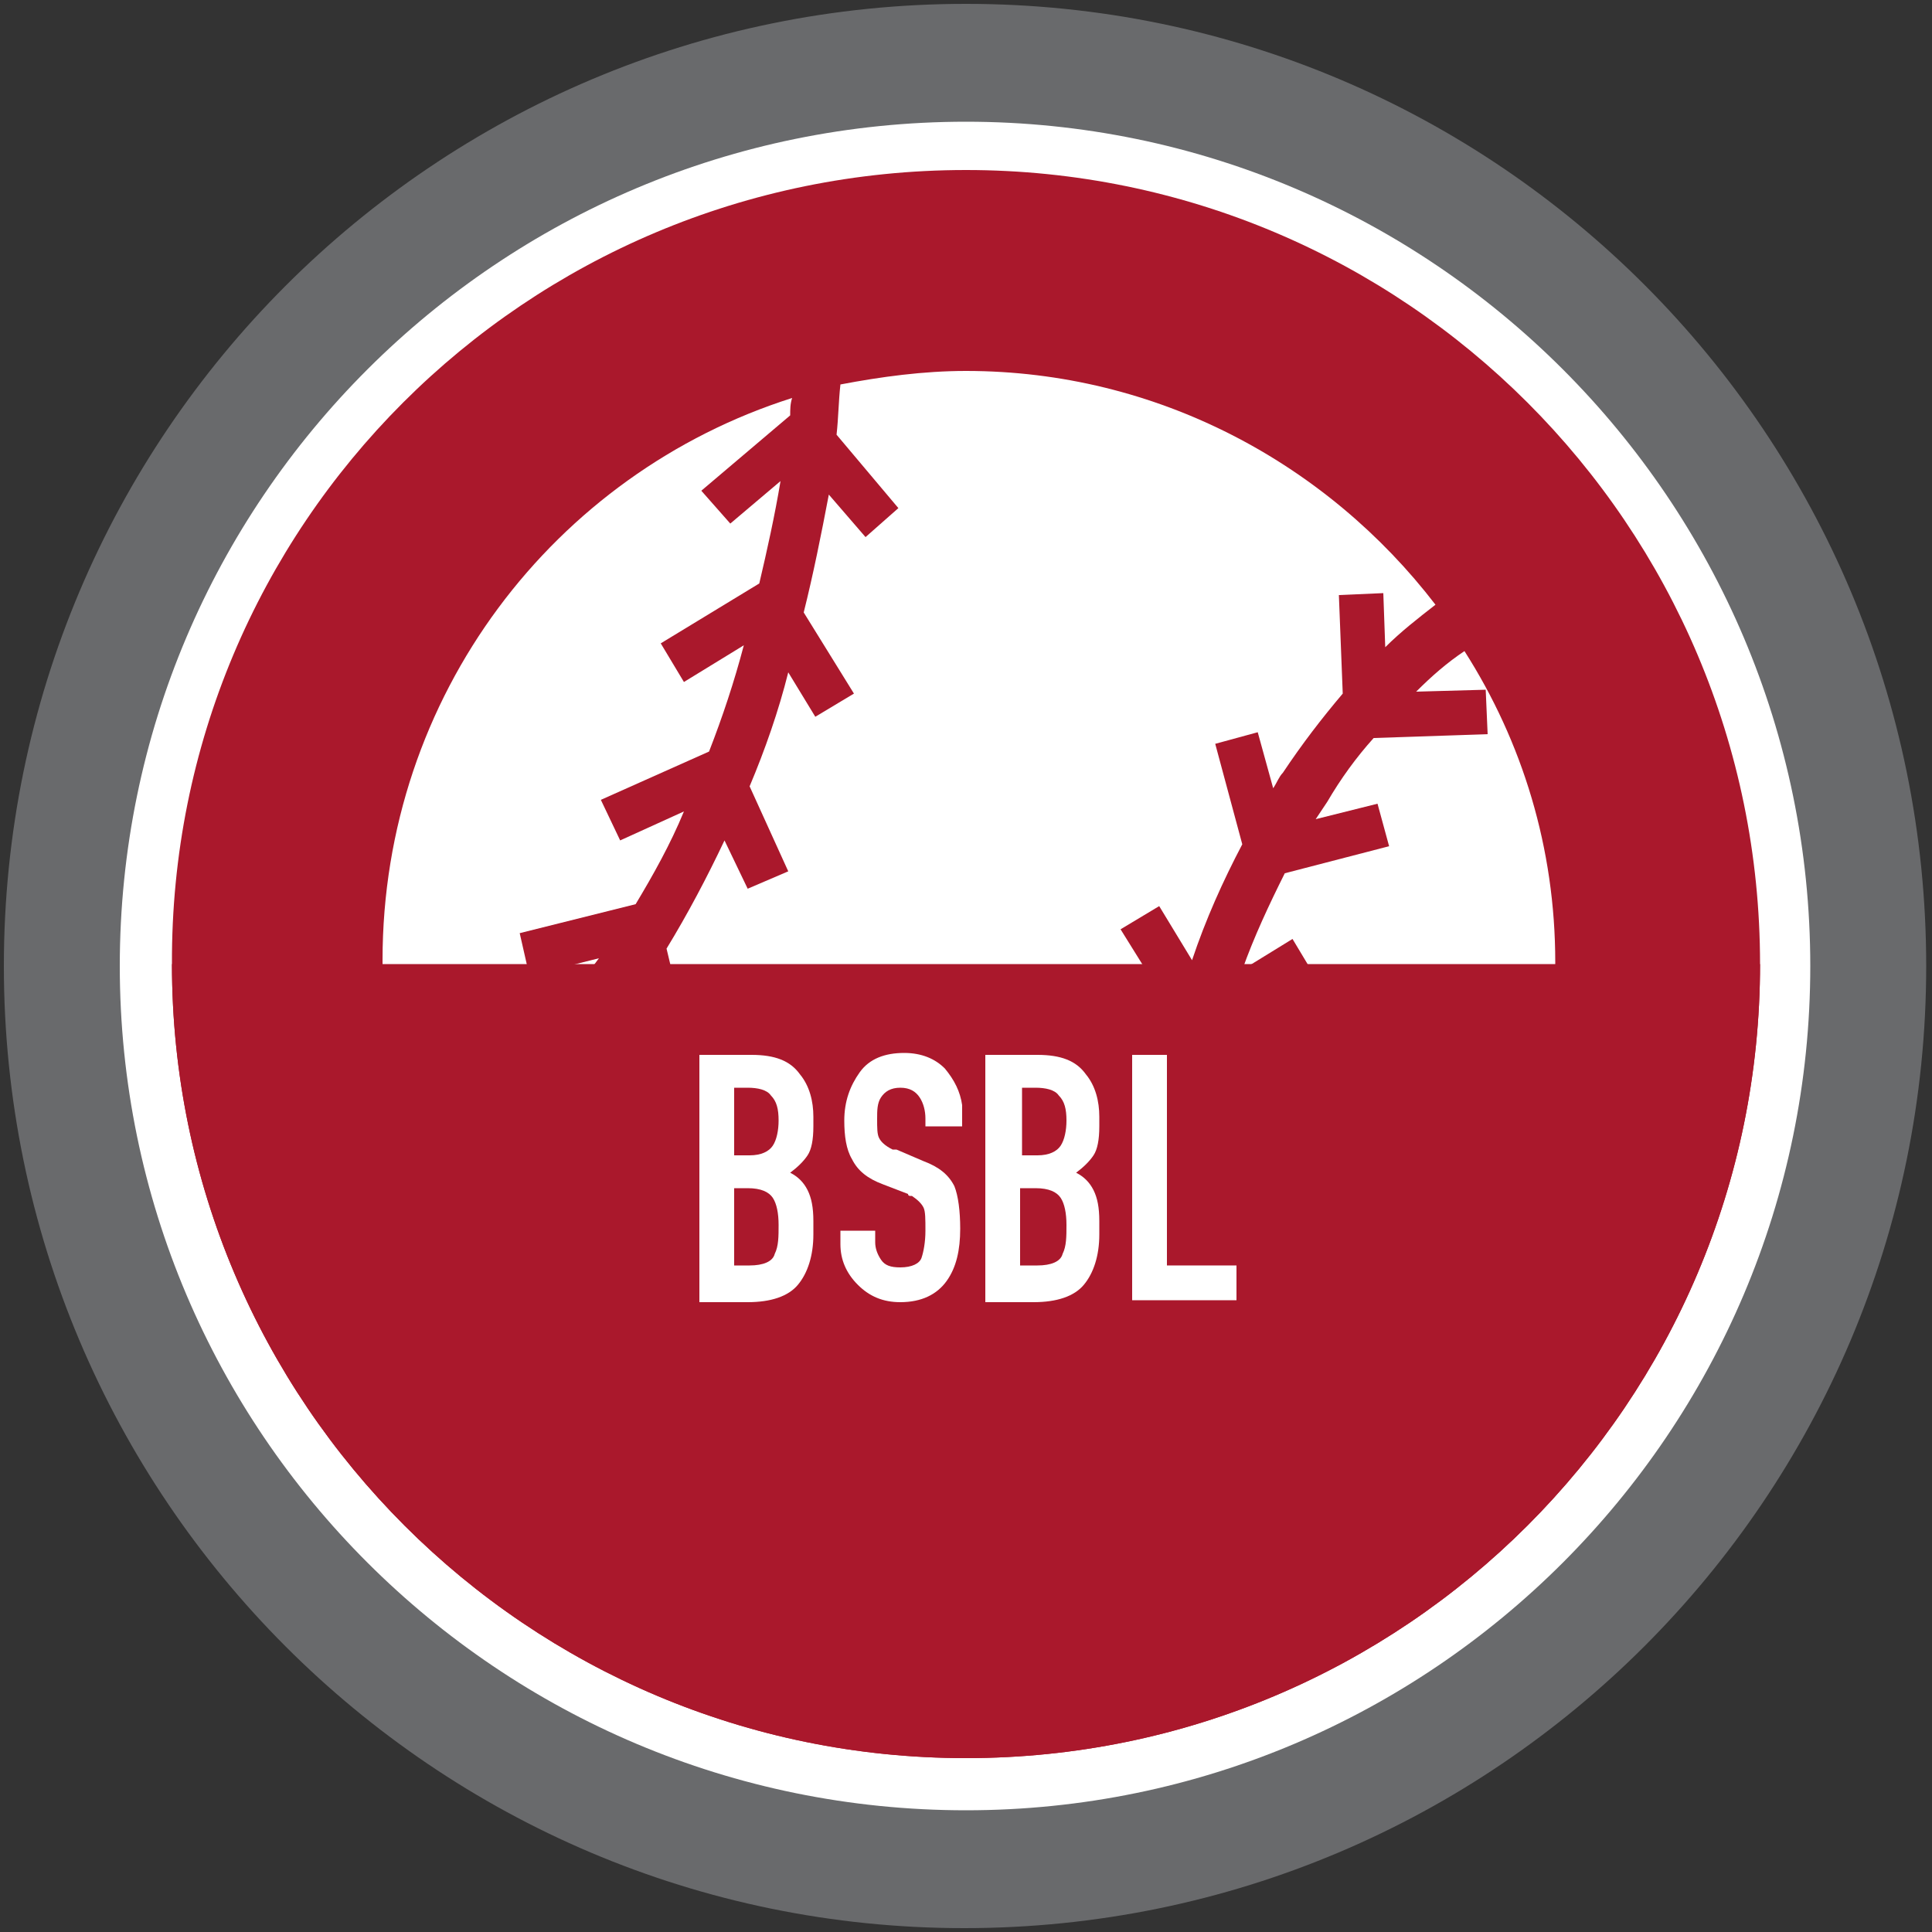 <?xml version="1.0" encoding="utf-8"?>
<!-- Generator: Adobe Illustrator 24.1.0, SVG Export Plug-In . SVG Version: 6.00 Build 0)  -->
<svg version="1.1" id="Layer_1" xmlns="http://www.w3.org/2000/svg" xmlns:xlink="http://www.w3.org/1999/xlink" x="0px" y="0px"
	 viewBox="0 0 100 100" style="enable-background:new 0 0 100 100;" xml:space="preserve">
<rect x="0" y="0" width="100" height="100" fill="#333333" stroke="none"/>
<style type="text/css">
	.st0{fill:#696A6C;}
	.st1{fill:#FFFFFF;}
	.st2{fill:#AA182C;}
</style>
<g>
	<g>
		<g>
			<path class="st0" d="M99.7,50c0,27.5-22.3,49.8-49.8,49.8C22.5,99.8,0.2,77.5,0.2,50C0.2,22.5,22.5,0.2,50,0.2
				C77.5,0.2,99.7,22.5,99.7,50z"/>
		</g>
		<g>
			<path class="st1" d="M93.7,50c0,24.1-19.6,43.7-43.7,43.7C25.8,93.7,6.2,74.1,6.2,50C6.2,25.9,25.8,6.3,50,6.3
				C74.1,6.3,93.7,25.9,93.7,50z"/>
		</g>
		<g>
			<path class="st2" d="M91.1,49.9c0,22.7-18.4,41.1-41.1,41.1c-22.7,0-41.1-18.4-41.1-41.1C8.8,27.2,27.2,8.8,50,8.8
				C72.7,8.8,91.1,27.2,91.1,49.9z"/>
		</g>
	</g>
	<g>
		<path class="st1" d="M21.4,56l0-2.3l6.2-0.1c1.2-1.2,2.3-2.5,3.4-4l-3.6,0.9l-0.5-2.2l6-1.5c0.9-1.5,1.8-3.1,2.5-4.8l-3.3,1.5
			l-1-2.1l5.6-2.5c0.7-1.8,1.3-3.6,1.8-5.5l-3.1,1.9l-1.2-2l5.1-3.1c0.4-1.7,0.8-3.5,1.1-5.3l-2.6,2.2l-1.5-1.7l4.6-3.9
			c0-0.3,0-0.6,0.1-0.9c-12.3,3.9-21.2,15.4-21.2,29.1c0,2.9,0.4,5.7,1.2,8.4c1.5-0.7,2.9-1.4,4.2-2.2L21.4,56z"/>
		<path class="st1" d="M55.8,69.1l1.3-1.9l2.5,1.6c-0.3-1.7-0.4-3.5-0.4-5.2c0-0.4,0-0.8,0.1-1.2l-3.5-4l1.7-1.5l2,2.3
			c0.3-2.2,0.7-4.4,1.3-6.6L58,48.1l2-1.2l1.7,2.8c0.7-2.1,1.6-4.1,2.6-6l-1.4-5.2l2.2-0.6l0.8,2.9c0.2-0.3,0.3-0.6,0.5-0.8
			c1-1.5,2-2.8,3.1-4.1l-0.2-5.1l2.3-0.1l0.1,2.8c0.8-0.8,1.7-1.5,2.6-2.2C68.7,24,59.9,19.2,50,19.2c-2.2,0-4.4,0.3-6.5,0.7
			c-0.1,0.9-0.1,1.7-0.2,2.6l3.2,3.8l-1.7,1.5l-1.9-2.2c-0.4,2.1-0.8,4.1-1.3,6.1l2.6,4.2l-2,1.2l-1.4-2.3c-0.5,2-1.2,4-2,5.9l2,4.4
			L38.7,46l-1.2-2.5c-0.9,1.9-1.9,3.8-3,5.6l1.1,4.6l-2.2,0.5l-0.6-2.6c-1.2,1.6-2.6,3.1-4,4.5l0.1,4.8l-2.3,0l0-2.9
			c-1.3,0.9-2.7,1.6-4,2.2l-0.3,2c4.8,10.6,15.4,18,27.8,18c3.3,0,6.4-0.5,9.4-1.5l-0.1,0l0.7-2.2l2.4,0.8c-0.9-1.7-1.5-3.5-2-5.3
			L55.8,69.1z"/>
		<path class="st1" d="M73.3,35.8l3.6-0.1l0.1,2.3l-5.9,0.2c-0.9,1-1.7,2.1-2.4,3.3c-0.2,0.3-0.4,0.6-0.6,0.9l3.2-0.8l0.6,2.2
			l-5.4,1.4c-0.8,1.6-1.6,3.3-2.2,5l2.6-1.6l1.2,2l-4.8,2.9c-0.5,2-0.9,4-1.2,6l2.5-2.2l1.5,1.7l-4.2,3.7c0,0.3,0,0.5,0,0.8
			c0,1.7,0.1,3.4,0.4,5l1.9-2.8l1.9,1.3L63,71.7c0.5,1.6,1.1,3.1,1.8,4.6c0.2-0.1,0.4-0.2,0.6-0.3l0.9-2.7l2.2,0.7
			c7.3-5.6,12-14.3,12-24.2c0-5.9-1.7-11.4-4.7-16.1C74.9,34.3,74.1,35,73.3,35.8z"/>
	</g>
	<g>
		<path class="st2" d="M91.1,49.9c0,22.7-18.4,41.1-41.1,41.1c-22.7,0-41.1-18.4-41.1-41.1H91.1z"/>
	</g>
	<g>
		<g>
			<path class="st1" d="M36.2,54.6h2.7c1.2,0,2,0.3,2.5,1c0.5,0.6,0.7,1.4,0.7,2.2v0.5c0,0.7-0.1,1.2-0.3,1.5
				c-0.2,0.3-0.5,0.6-0.9,0.9c0.4,0.2,0.7,0.5,0.9,0.9c0.2,0.4,0.3,0.9,0.3,1.6v0.7c0,1.1-0.3,2-0.8,2.6c-0.5,0.6-1.4,0.9-2.6,0.9
				h-2.5V54.6z M38,59.8h0.8c0.6,0,1-0.2,1.2-0.5c0.2-0.3,0.3-0.8,0.3-1.3c0-0.6-0.1-1-0.4-1.3c-0.2-0.3-0.7-0.4-1.2-0.4H38V59.8z
				 M38,65.5h0.8c0.7,0,1.2-0.2,1.3-0.6c0.2-0.4,0.2-0.9,0.2-1.5c0-0.6-0.1-1.1-0.3-1.4c-0.2-0.3-0.6-0.5-1.3-0.5H38V65.5z"/>
			<path class="st1" d="M49.7,58.3h-1.8v-0.4c0-0.4-0.1-0.8-0.3-1.1c-0.2-0.3-0.5-0.5-1-0.5c-0.5,0-0.8,0.2-1,0.5
				c-0.2,0.3-0.2,0.7-0.2,1.1c0,0.5,0,0.8,0.1,1c0.1,0.2,0.3,0.4,0.7,0.6c0,0,0,0,0.1,0c0,0,0,0,0.1,0l1.4,0.6
				c0.8,0.3,1.3,0.7,1.6,1.3c0.2,0.5,0.3,1.3,0.3,2.2c0,1.1-0.2,2-0.7,2.7c-0.5,0.7-1.3,1.1-2.4,1.1c-0.9,0-1.6-0.3-2.2-0.9
				c-0.6-0.6-0.9-1.3-0.9-2.1v-0.7h1.8v0.6c0,0.3,0.1,0.6,0.3,0.9c0.2,0.3,0.5,0.4,1,0.4c0.6,0,1-0.2,1.1-0.5
				c0.1-0.3,0.2-0.8,0.2-1.4c0-0.6,0-1-0.1-1.2c-0.1-0.2-0.3-0.4-0.6-0.6c0,0-0.1,0-0.1,0c0,0-0.1,0-0.1-0.1l-1.3-0.5
				c-0.8-0.3-1.3-0.7-1.6-1.3c-0.3-0.5-0.4-1.2-0.4-2c0-1,0.3-1.8,0.8-2.5c0.5-0.7,1.3-1,2.3-1c0.9,0,1.6,0.3,2.1,0.8
				c0.5,0.6,0.8,1.2,0.9,1.9c0,0,0,0,0,0.1c0,0,0,0,0,0.1V58.3z"/>
			<path class="st1" d="M51,54.6h2.7c1.2,0,2,0.3,2.5,1c0.5,0.6,0.7,1.4,0.7,2.2v0.5c0,0.7-0.1,1.2-0.3,1.5
				c-0.2,0.3-0.5,0.6-0.9,0.9c0.4,0.2,0.7,0.5,0.9,0.9c0.2,0.4,0.3,0.9,0.3,1.6v0.7c0,1.1-0.3,2-0.8,2.6c-0.5,0.6-1.4,0.9-2.6,0.9
				H51V54.6z M52.9,59.8h0.8c0.6,0,1-0.2,1.2-0.5c0.2-0.3,0.3-0.8,0.3-1.3c0-0.6-0.1-1-0.4-1.3c-0.2-0.3-0.7-0.4-1.2-0.4h-0.7V59.8z
				 M52.9,65.5h0.8c0.7,0,1.2-0.2,1.3-0.6c0.2-0.4,0.2-0.9,0.2-1.5c0-0.6-0.1-1.1-0.3-1.4c-0.2-0.3-0.6-0.5-1.3-0.5h-0.8V65.5z"/>
			<path class="st1" d="M58.6,54.6h1.8v10.9H64v1.8h-5.4V54.6z"/>
		</g>
	</g>
</g>
</svg>
